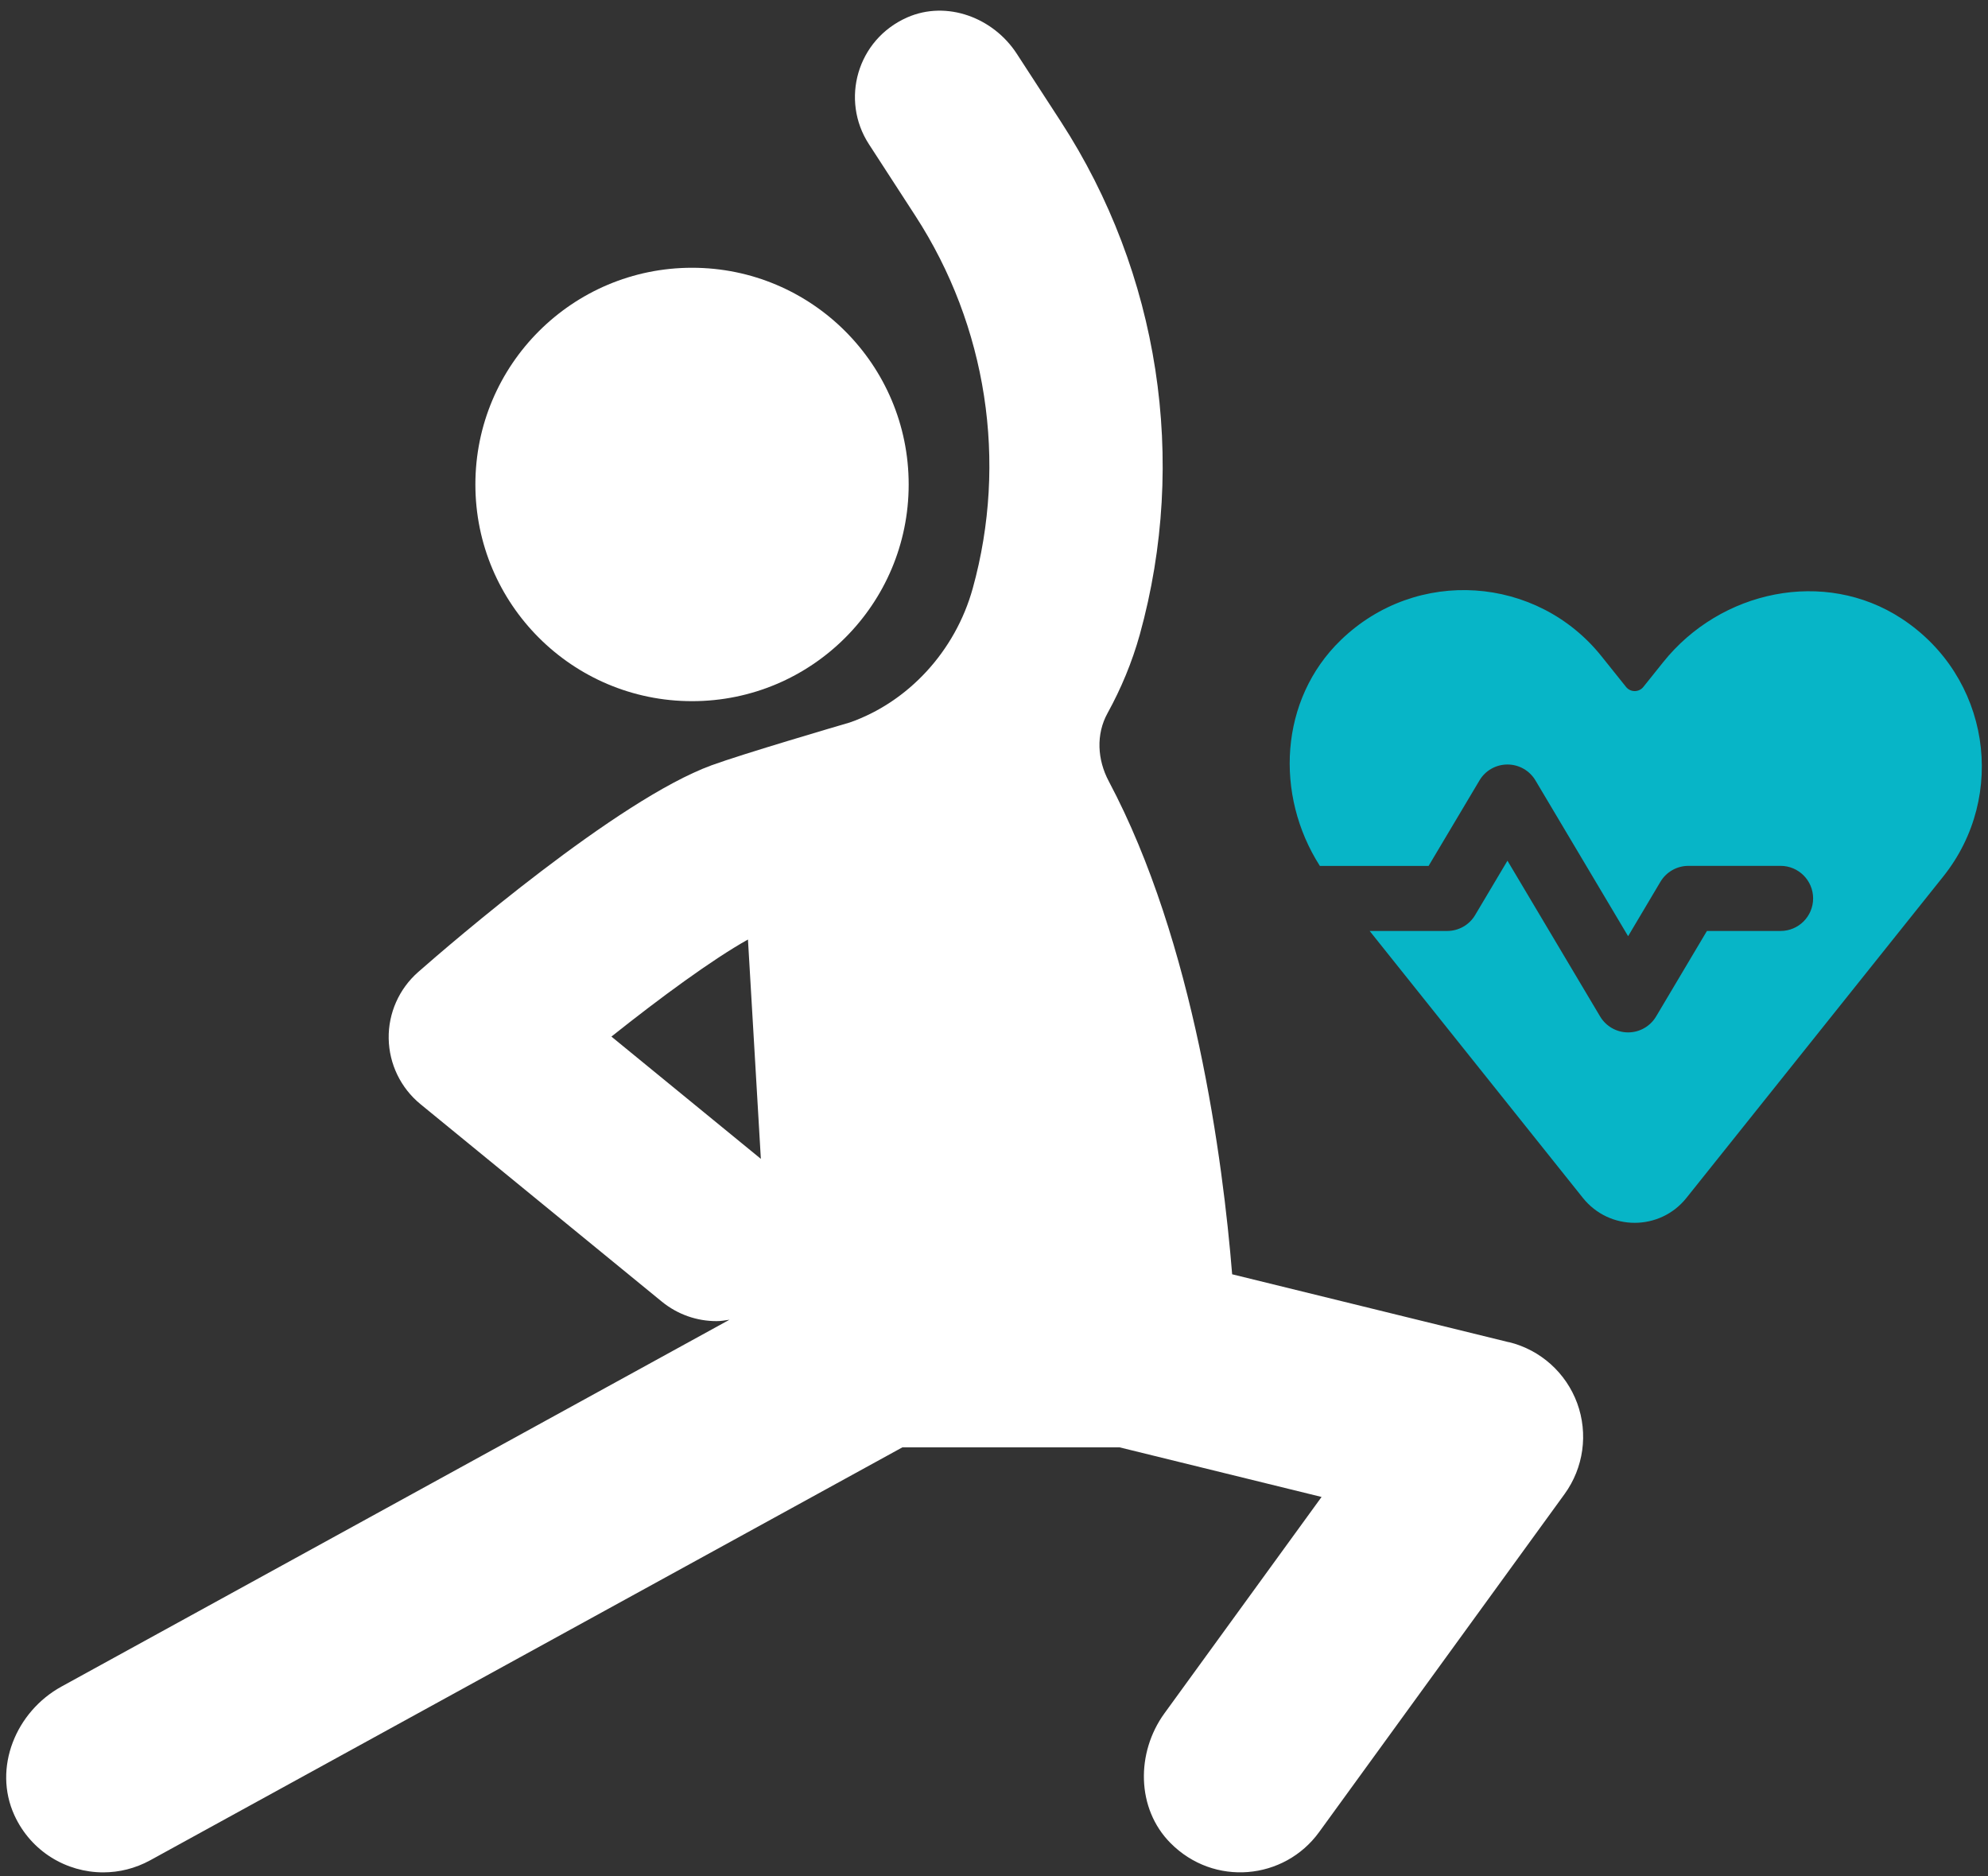 <svg xmlns="http://www.w3.org/2000/svg" width="160" height="151" viewBox="0 0 160 151" fill="none"><rect x="0" y="0" width="160" height="151" fill="#333333" stroke="none"/><g id="Icon 5" clip-path="url(#clip0_12_292)"><path id="Vector" d="M121.432 108.017L99.167 102.551C98.432 93.47 96.132 75.841 89.233 62.865C88.32 61.146 88.195 59.101 89.138 57.394C90.228 55.414 91.112 53.297 91.734 51.069C95.617 37.038 93.299 21.987 85.374 9.776L81.835 4.328C79.944 1.412 76.197 0.007 73.02 1.4C68.971 3.184 67.626 8.051 69.932 11.602L73.672 17.369C79.428 26.237 81.111 37.162 78.29 47.346C76.879 52.444 73.056 56.516 68.385 58.146C67.513 58.401 59.789 60.666 57.264 61.59C49.688 64.365 36.268 75.93 33.66 78.224C32.119 79.575 31.247 81.537 31.283 83.582C31.318 85.633 32.255 87.56 33.838 88.858L53.257 104.744C54.555 105.806 56.114 106.321 57.667 106.321C58.017 106.321 58.361 106.262 58.711 106.209L4.952 135.729C1.277 137.744 -0.585 142.273 1.158 146.085C2.498 149.013 5.355 150.684 8.307 150.684C9.587 150.684 10.88 150.37 12.077 149.718L72.623 116.481H90.116L106.364 120.471L93.72 137.881C91.426 141.04 91.449 145.545 94.2 148.319C97.703 151.858 103.364 151.301 106.162 147.448L125.919 120.24C127.455 118.123 127.834 115.385 126.939 112.931C126.038 110.477 123.981 108.633 121.444 108.011L121.432 108.017ZM49.208 83.422C53.162 80.275 57.347 77.204 60.198 75.61L61.236 93.262L49.208 83.422Z" fill="white"></path><path id="Vector_2" d="M55.699 56.428C65.332 56.428 73.133 48.621 73.133 38.988C73.133 29.355 65.326 21.549 55.699 21.549C46.072 21.549 38.26 29.355 38.26 38.988C38.26 48.621 46.067 56.428 55.699 56.428Z" fill="white"></path><path id="Vector_3" d="M153.039 49.777C146.838 45.722 138.474 47.506 133.851 53.298L132.262 55.283C131.906 55.728 131.225 55.728 130.869 55.283L128.901 52.824C123.72 46.339 114.016 45.603 107.905 51.519C102.967 56.303 102.576 63.98 106.227 69.688H114.977L119.073 62.806C119.541 62.011 120.401 61.525 121.325 61.525C122.25 61.525 123.104 62.011 123.578 62.806L131.035 75.343L133.637 70.962C134.111 70.168 134.965 69.682 135.89 69.682H143.305C144.752 69.682 145.925 70.856 145.925 72.302C145.925 73.748 144.752 74.922 143.305 74.922H137.378L133.287 81.804C132.813 82.599 131.96 83.085 131.035 83.085C130.11 83.085 129.257 82.599 128.782 81.804L121.325 69.267L118.723 73.642C118.255 74.436 117.395 74.922 116.47 74.922H110.234L127.395 96.404C129.529 99.078 133.596 99.078 135.73 96.404L156.4 70.536C161.581 64.051 160.152 54.43 153.039 49.777Z" fill="#07B5C7"></path></g><defs><clipPath id="clip0_12_292"><rect width="159" height="149.818" fill="white" transform="translate(0.5 0.867)"></rect></clipPath></defs></svg>